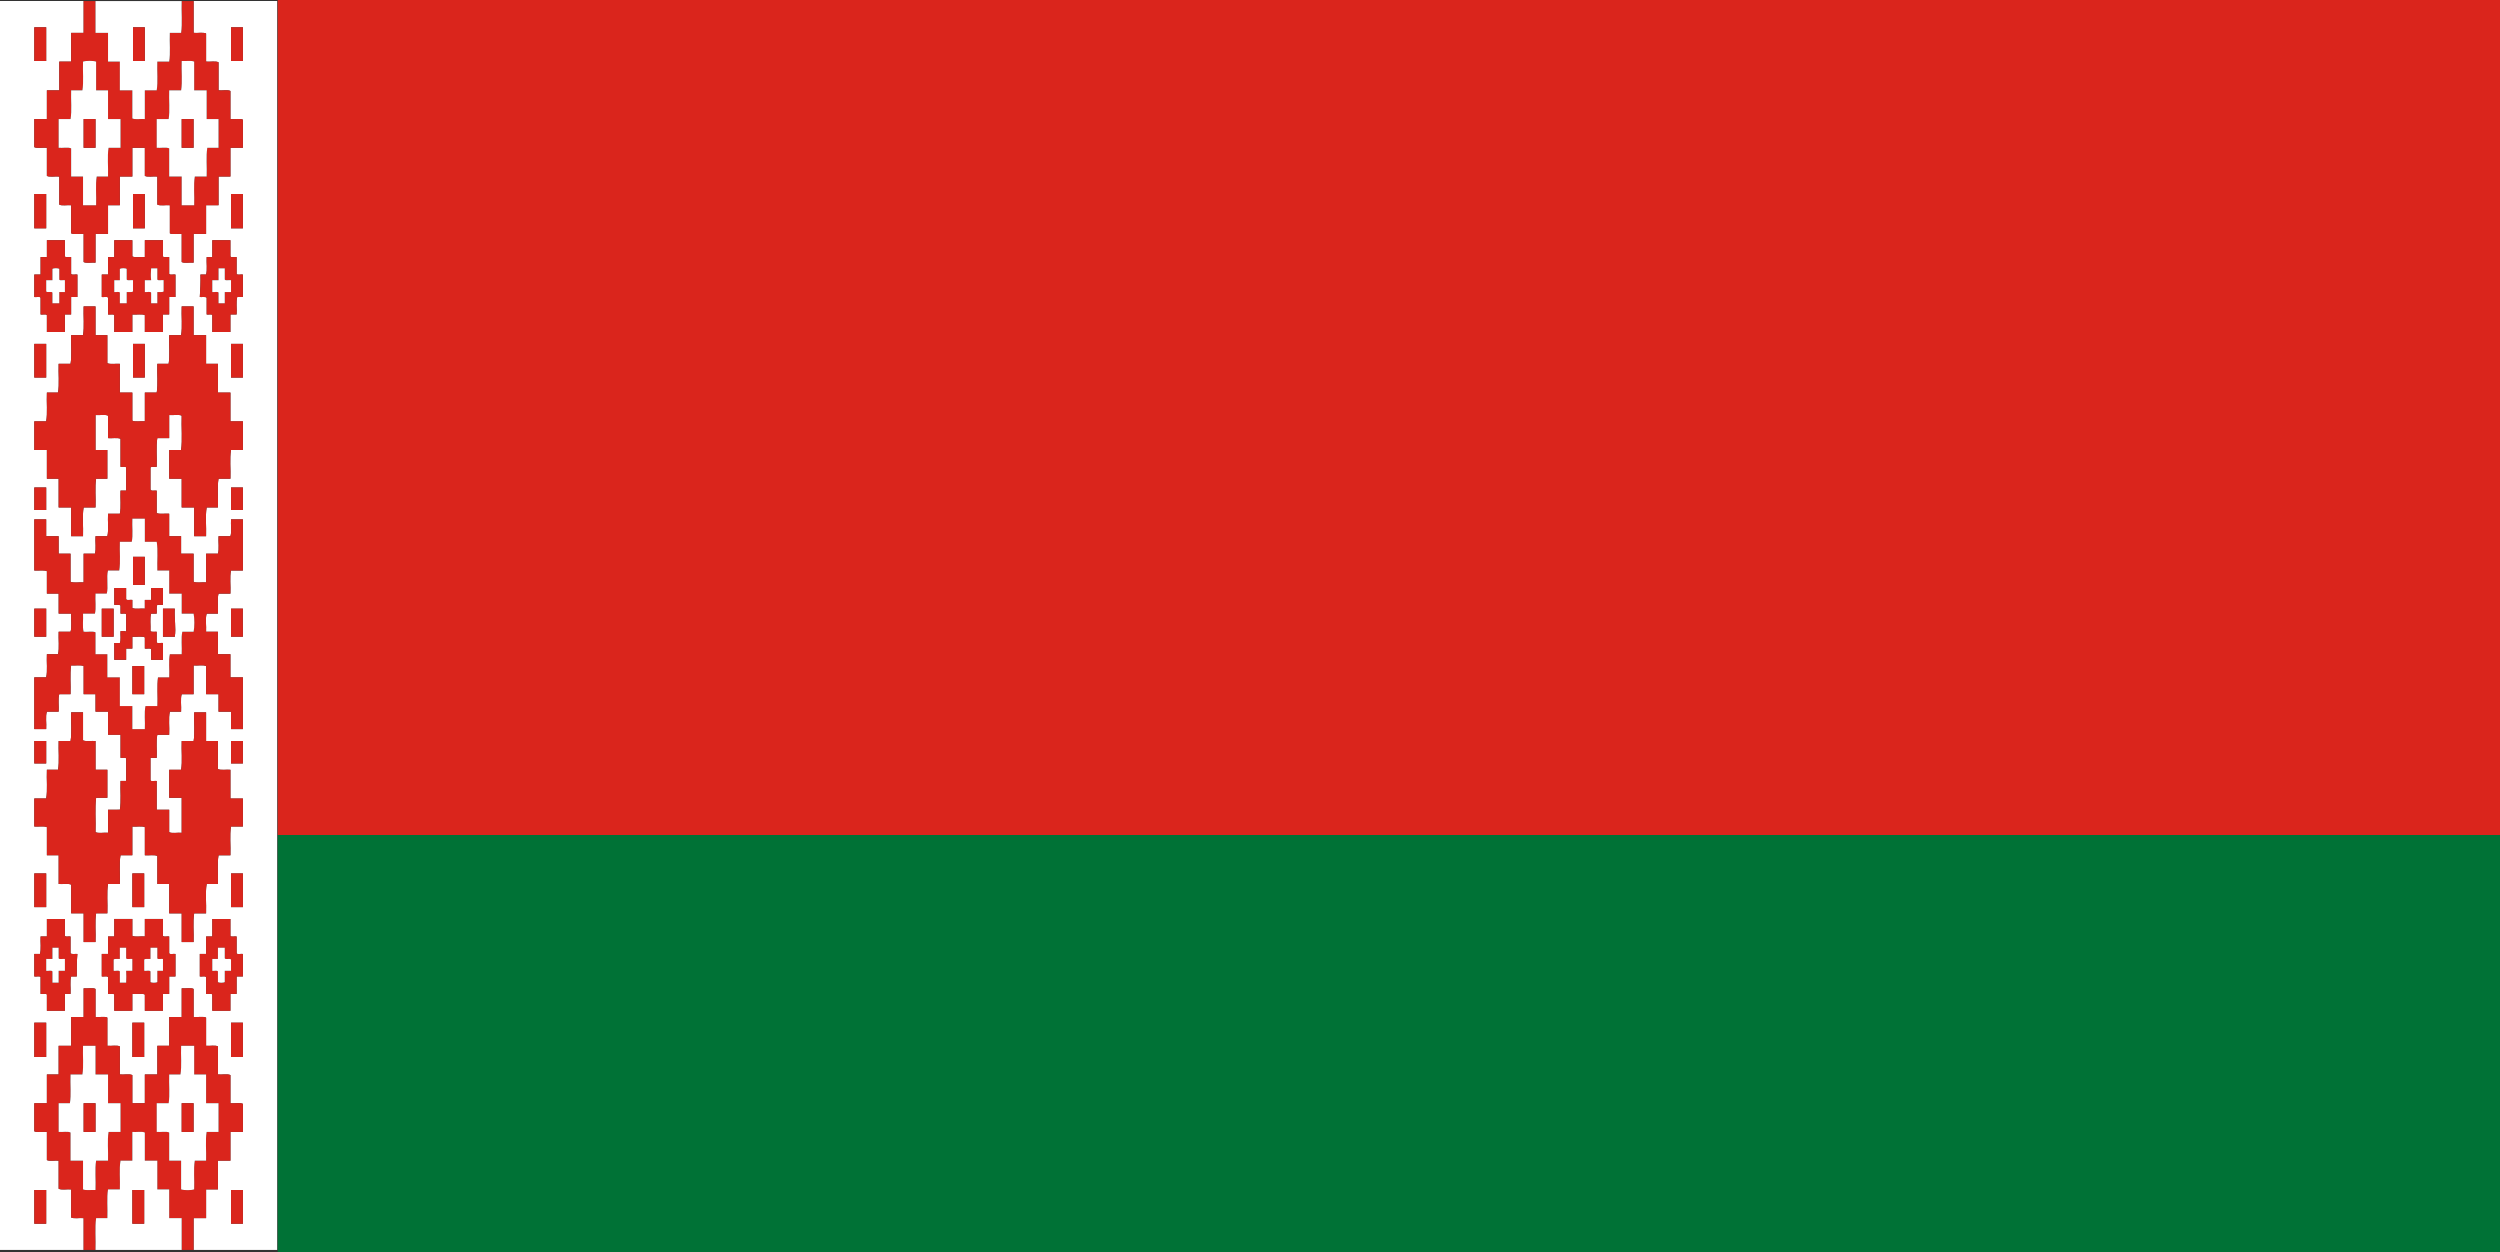 <svg xmlns="http://www.w3.org/2000/svg" width="800" height="400.746" viewBox="0 0 800 400.746"><rect x="0" y="0" width="800" height="400.746" fill="#333333" stroke="none"/><path fill-rule="evenodd" clip-rule="evenodd" fill="#fff" d="M26.76.332v10.183h-3.997v9.196h-3.798v9.2H15v9.187h-4.03v8.997c.955.456 2.754.066 4.03.2v8.996c.92.455 2.704.065 3.965.2v8.987c.887.464 2.62.066 3.798.2v8.988c.945.464 2.745.066 3.997.2v8.988c.87.464 2.604.066 3.806.2v-9.19h4.005v-9.187h3.785v-9.188h3.997V47.29h3.998v8.998c.93.456 2.753.066 3.997.2v8.988c.962.464 2.728.066 4.005.2v8.988c.853.464 2.578.066 3.79.2v8.988c.878.464 2.586.066 3.813.2v-9.19h3.997v-9.187h3.98v-9.188h3.806V47.29h3.997v-8.996c-.954-.464-2.745-.066-3.997-.2v-8.988c-.887-.464-2.612-.066-3.806-.2V19.92c-.937-.464-2.736-.066-3.98-.208v-8.99c-.954-.463-2.728-.074-3.997-.207V.33h26.75v399.644h-26.75V389.8h3.997v-9.197h3.79v-9.196h3.997v-9.196h3.996v-8.986c-.954-.456-2.745-.066-3.997-.19v-9.006c-.955-.464-2.746-.066-3.998-.2v-8.98c-.87-.472-2.612-.065-3.79-.198v-9.015c-.954-.456-2.728-.066-3.997-.2v-8.98c-.88-.463-2.62-.065-3.814-.198v9.18h-4v9.213h-3.797v9.18h-3.997v9.204H42.35v-9.006c-.92-.464-2.72-.066-3.997-.2v-8.98c-.92-.472-2.72-.065-3.997-.198v-9.014c-.846-.456-2.587-.066-3.79-.2v-8.98c-.87-.463-2.58-.065-3.806-.198v9.18h-3.997v9.213h-3.997v9.18H15v9.208h-4.03v8.98c.955.464 2.754.066 4.03.2v9.004c.847.45 2.588.067 3.766.19v8.99c.945.473 2.745.075 3.997.208v8.997c.945.447 2.745.066 3.997.2v10.174H0V.33h26.76zm-15.79 391.26h3.815v-10.79H10.97v10.79zm0-53.362h3.815v-10.98H10.97v10.98zm2.016-25.565v5.39c.605.133 1.717-.25 2.015.19v5.2h5.774v-5.39h1.8c.107-1.817-.25-4.105.19-5.59h1.808c-.05-2.52 0-4.942.2-7.198-.73-.066-1.775.166-2.2-.2v-5.397c-.53-.116-1.58.25-1.797-.2v-5.397h-5.77v5.597H12.99c-.11 1.8.25 4.122-.208 5.597h-1.81v7.198c.63.134 1.734-.256 2.016.2zm-2.015-22.382h3.817v-10.796H10.97v10.796zm4.03-25.59v8.998h3.768v9.19c1.293.117 3.035-.23 3.997.2v9.196h3.997v9.188h3.807c.14-2.986-.25-6.526.19-9.188h3.6c.14-3.068-.25-6.66.213-9.395h3.783c.14-2.985-.266-6.535.215-9.19h3.78v-9.194c1.28.133 3.08-.257 4 .2v8.997c1.292.1 3.042-.224 3.996.2v8.988h3.798v9.396h3.998v9.188h3.814c.117-2.986-.28-6.526.183-9.188h3.813c.115-3.068-.283-6.66.182-9.395h3.607c.124-2.984-.274-6.517.19-9.187h3.806c.125-3.002-.282-6.518.19-9.196h3.807v-8.98H73.74v-9.19c-1.286-.115-3.044.217-3.998-.214v-8.98h-3.79v-9.188h-3.814c-.125 2.985.274 6.51-.182 9.188H58.14c-.132 2.993.274 6.518-.182 9.196H54.14v8.98h3.997v11.187c-1.26-.125-3.068.273-3.997-.19v-7.19h-3.997v-9.205c-.614-.114-1.708.25-1.99-.19v-7.19h1.99c.133-2.42-.257-5.33.2-7.394h3.797c.133-2.405-.257-5.324.207-7.39h3.607c.108-1.832-.25-4.12.183-5.596h3.814v-9.206c1.27.132 3.046-.266 4 .2v9.005h3.98v5.596h3.997v5.572h3.806V216.75h-3.996v-7.397H69.74v-7.198h-3.79c.115-1.857-.283-4.262.182-5.788h3.607c.14-2.073-.275-4.66.19-6.402h3.805c.125-2.396-.273-5.324.19-7.396h3.807v-16.38h-3.805c-.125 1.732.265 3.987-.19 5.397H69.93c-.124 1.792.267 4.122-.19 5.59h-3.79v9.187c-1.277-.125-3.076.265-3.997-.2v-8.988h-3.997v-5.59H54.14v-7.198c-1.287-.117-3.02.23-3.998-.2v-7.198c-.68-.1-1.882.298-1.99-.398v-7c.365-.347 1.31-.132 1.99-.19.133-3-.257-6.526.2-9.196h3.797v-7.395c1.266.133 3.065-.256 3.994.2-.133 3.6.273 7.73-.183 10.996h-3.81v9.188h3.996v9.196h3.997v9.196h3.814c.116-3-.282-6.534.183-9.196h3.607c.14-3-.273-6.526.19-9.196h3.807c.125-2.985-.282-6.518.19-9.188h3.807v-9.188h-3.994v-9.196H69.74v-9.196h-3.79v-9.188h-4V98.05h-3.814c-.133 3.002.273 6.526-.183 9.188H54.14c-.134 3.002.272 6.534-.184 9.188H50.34c-.132 3 .266 6.534-.198 9.196h-3.798v9.196c-1.27-.133-3.043.265-3.997-.2v-8.996H38.35v-9.196c-1.277-.1-3.035.232-3.997-.2v-8.988h-3.79V98.05h-3.806c-.116 3.002.273 6.526-.19 9.188H22.76c-.116 3.002.273 6.534-.19 9.188h-3.807c-.116 3 .266 6.534-.19 9.196H15c-.142 2.993.248 6.526-.217 9.196H10.97v9.188H15v9.188h3.764v9.196h3.997v9.196h3.81c.124-3-.274-6.534.19-9.196h3.806c.14-3-.25-6.526.19-9.196h3.6v-9.188h-3.79V132.81c1.276.133 3.06-.256 4.004.2v7.198c1.276.116 3.026-.232 3.996.2v8.996c.53.116 1.592-.257 1.8.19v7.398h-1.8c-.133 2.405.25 5.324-.215 7.396h-3.78c-.15 2.338.25 5.19-.215 7.198h-3.79c-.14 1.792.257 4.122-.19 5.59H26.76v9.187c-1.32-.125-3.186.265-4.19-.2v-8.988h-3.806v-5.59h-3.98v-5.398H10.97v16.376c1.31.115 3.042-.233 4.03.206v7.19h3.764v6.4h3.997c-.113 1.874.276 4.237-.19 5.79h-3.804c-.116 2.336.266 5.197-.19 7.196H15c-.14 2.395.25 5.314-.216 7.396H10.97v16.568h3.814c.14-1.783-.282-4.12.216-5.572h3.765c.133-1.816-.257-4.138.2-5.597h3.606c.128-3.002-.246-6.526.194-9.205 1.293.115 3.035-.233 3.997.2v9.004h3.806v5.595h4.005v7.39h3.998v7.395c.53.117 1.592-.256 1.8.2v7.18h-1.8c-.14 3.003.25 6.536-.215 9.206H34.57v7.38c-1.277-.124-3.068.274-4.005-.19.14-3.6-.25-7.72.19-10.996h3.6v-8.982h-3.79v-9.196c-1.287-.1-3.036.224-3.998-.2v-8.988H22.76c-.115 2.985.274 6.526-.19 9.188h-3.806c-.116 2.993.266 6.518-.19 9.196H15c-.14 2.994.25 6.5-.216 9.188H10.97v8.98c1.31.114 3.044-.243 4.03.197zm-.213-20.382v-7.18H10.97v7.18h3.815zm-3.814-40.55h3.815v-8.995H10.97v8.998zm3.815-40.564v-7.198H10.97v7.198h3.815zM10.97 120.82h3.815v-10.79H10.97v10.79zm2.016-25.573v5.39c.605.133 1.717-.25 2.015.208v5.398h5.774v-5.606h1.99v-5.59h2.007V87.85c-.605-.116-1.725.265-2.007-.2v-5.39c-.597-.124-1.708.25-1.99-.198v-5.2h-5.77v5.4h-2.016v5.588H10.97v7.198c.63.132 1.734-.257 2.016.2zM10.97 73.073h3.815V62.077H10.97v10.996zm0-53.56h3.815V8.723H10.97v10.79zm23.6 293.152v5.39c.598.133 1.71-.25 1.99.19v5.2h5.79v-5.39c1.276.132 3.076-.267 3.996.19v5.198h5.805v-5.39h1.99v-5.59h2.01v-7.197c-.597-.133-1.725.25-2.007-.2v-5.397c-.604-.12-1.724.262-1.99-.2v-5.4H46.35v5.597c-1.27-.134-3.044.264-3.998-.2v-5.398h-5.79v5.596h-1.99v5.596h-2.004v7.198c.596.136 1.716-.254 2.006.2zm0-217.418v5.39c.598.133 1.71-.25 1.99.208v5.398h5.79v-5.606c1.276.133 3.076-.257 3.996.208v5.398h5.805v-5.606h1.99v-5.59h2.01V87.85c-.597-.116-1.725.265-2.007-.2v-5.39c-.604-.124-1.724.25-1.99-.198v-5.2H46.35v5.4c-1.27-.134-3.044.264-3.998-.2v-5.2h-5.79v5.4h-1.99v5.588h-2.004v7.198c.596.132 1.716-.257 2.006.2zm7.78 242.983h3.797v-10.98H42.35v10.98zm0-47.947h3.797v-10.796H42.35v10.796zm.215-169.463h3.78v-10.79h-3.78v10.79zm0-47.747h3.78V62.077h-3.78v10.996zM65.95 312.665v5.39c.604.133 1.707-.25 1.98.19v5.2h5.806v-5.39h1.982v-5.59h2.015v-7.198c-.622-.133-1.733.25-2.015-.2v-5.397c-.605-.116-1.7.265-1.982-.2v-5.397H67.93v5.597h-1.98v5.597h-2.016v7.198c.606.134 1.733-.256 2.015.2zm.182-217.418v5.39c.564.133 1.592-.25 1.8.208v5.398h5.804v-5.606h1.982c.14-1.808-.25-4.104.208-5.59h1.808V87.85c-.622-.116-1.733.265-2.015-.2v-5.39c-.608-.124-1.7.25-1.985-.198v-5.2H67.93v5.4h-1.8c-.106 1.807.25 4.112-.18 5.588h-1.81c.076 2.538-.05 4.893-.206 7.198.737.066 1.766-.167 2.197.2zm7.795 296.345h3.806v-10.79h-3.806v10.79zm0-53.362h3.806v-10.98h-3.806v10.98zm0-47.947h3.806v-10.796h-3.806v10.796zm3.806-45.972v-7.18h-3.806v7.18h3.806zm-3.806-40.55h3.806c.042-3.265-.108-6.183 0-8.995h-3.806v8.998zm3.806-40.564v-7.198h-3.806v7.198h3.806zm-3.806-42.374h3.806v-10.79h-3.806v10.79zm0-47.746h3.806v-11h-3.806v10.997zm0-53.56h3.806V8.722h-3.806v10.79z"/><path fill="#DA251C" d="M10.97 380.803h3.815v10.79H10.97v-10.79zm50.983 19.173H58.14V389.8h-4v-9.195h-3.798v-9.196h-3.997v-9c-.92-.465-2.72-.066-3.997-.2v9.197h-3.78c-.482 2.67-.076 6.193-.216 9.195H34.57c-.464 2.67-.074 6.178-.215 9.196h-3.6c-.438 2.984-.05 6.857-.19 10.175H26.76V389.8c-1.252-.132-3.052.25-3.997-.198v-8.997c-1.252-.133-3.052.265-3.997-.208v-8.988c-1.177-.128-2.92.254-3.765-.194v-9.005c-1.275-.132-3.075.266-4.03-.2v-8.98H15v-9.203h3.766v-9.18h3.997v-9.214h3.997v-9.18c1.227.133 2.935-.265 3.806.2v8.98c1.202.132 2.944-.258 3.79.198v9.015c1.277.133 3.076-.273 3.997.2v8.98c1.277.132 3.076-.266 3.997.198v9.006h3.997v-9.206h3.996v-9.18h3.798v-9.213h4v-9.18c1.194.134 2.935-.264 3.814.2v8.98c1.27.133 3.043-.257 3.997.2v9.013c1.18.133 2.92-.273 3.79.2v8.98c1.253.132 3.044-.266 3.998.198v9.007c1.25.124 3.042-.266 3.996.19v8.99H73.74v9.195h-4v9.196h-3.79v9.196h-3.997c-.002 3.387-.002 6.795-.002 10.18zm-39.38-37.566v8.998h3.996v9.196c.96.43 2.71.1 3.994.198.14-3.06-.25-6.658.19-9.395h3.814c.115-2.994-.283-6.526.182-9.196h3.814v-9.18H34.57v-9.202h-4.005v-9.18h-3.997c-.14 2.985.257 6.526-.208 9.18h-3.79c-.14 3.002.257 6.526-.207 9.205h-3.6v9.18c1.214.135 2.938-.264 3.81.2zm31.568 0v8.998h3.817v9.196c.962.33 3.2.33 4.18 0 .132-3.002-.258-6.526.207-9.196h3.607c.116-2.994-.282-6.526.183-9.196h3.798v-9.18h-3.98v-9.205h-3.813v-9.18h-4.18c-.14 2.985.25 6.526-.215 9.18h-3.597c-.133 3.002.273 6.526-.183 9.205h-3.815v9.18c1.268.133 3.067-.266 3.996.198zm-43.17-35.16h3.816v10.98H10.97v-10.98zm0-14.784v-7.198h1.81c.456-1.476.1-3.798.207-5.597H15v-5.594h5.772v5.398c.216.448 1.27.083 1.8.2v5.397c.422.365 1.467.133 2.197.2-.2 2.255-.25 4.676-.2 7.197h-1.81c-.44 1.484-.083 3.772-.19 5.59h-1.8v5.39H15v-5.2c-.3-.44-1.41-.058-2.015-.19v-5.39c-.282-.457-1.385-.067-2.015-.2zm5.806-1.6v3.58h1.99v-3.78h2.007v-3.806c-.605-.116-1.725.265-2.007-.2v-3.39h-1.99v3.59h-1.99v3.806c.606.116 1.71-.266 1.99.2zm-5.805-31.38h3.816v10.797H10.97v-10.796zm0-14.992v-8.98h3.816c.464-2.688.075-6.195.216-9.19h3.576c.456-2.677.074-6.202.19-9.195h3.806c.465-2.665.076-6.206.192-9.19h3.806v8.99c.962.42 2.71.1 3.997.2v9.193h3.79v8.98h-3.6c-.44 3.276-.05 7.398-.19 10.997.937.465 2.73.067 4.005.19v-7.38h3.783c.464-2.67.074-6.2.215-9.203h1.8v-7.18c-.207-.457-1.27-.084-1.8-.2v-7.396h-4v-7.39H30.57v-5.594h-3.81v-9.006c-.962-.43-2.704-.084-3.997-.2-.44 2.68-.066 6.203-.19 9.205h-3.608c-.456 1.46-.066 3.78-.2 5.597H15c-.496 1.45-.073 3.79-.214 5.572H10.97v-16.568h3.815c.464-2.082.075-5 .216-7.397h3.577c.456-2 .074-4.86.19-7.2h3.806c.465-1.55.076-3.914.192-5.788h-3.997v-6.402H15v-7.19c-.987-.437-2.72-.09-4.03-.205V166.19h3.814v5.397h3.98v5.59h3.806v8.988c1.003.464 2.87.075 4.188.2v-9.19h3.615c.448-1.467.05-3.797.19-5.588h3.79c.465-2.006.067-4.86.216-7.198h3.78c.463-2.076.082-4.995.214-7.4h1.8v-7.396c-.208-.448-1.27-.075-1.8-.19v-8.998c-.97-.43-2.72-.083-3.997-.2v-7.197c-.946-.456-2.73-.066-4.006-.2v11.196h3.79v9.188h-3.6c-.437 2.67-.05 6.194-.19 9.196h-3.8c-.465 2.664-.067 6.197-.192 9.198h-3.806v-9.196h-3.997v-9.195H15v-9.188h-4.03v-9.19h3.814c.464-2.67.075-6.204.216-9.197h3.574c.456-2.662.074-6.195.19-9.196h3.806c.464-2.654.075-6.186.19-9.188h3.807c.464-2.664.075-6.188.19-9.19h3.807v9.19h3.79v8.987c.962.43 2.72.1 3.997.2v9.195h4v8.997c.954.463 2.73.065 3.997.2v-9.198h3.798c.464-2.662.066-6.195.2-9.196h3.614c.455-2.654.05-6.186.182-9.188h3.815c.456-2.664.05-6.188.183-9.19h3.814v9.19h3.998v9.186h3.79v9.196h3.997v9.196h3.996v9.187H73.93c-.473 2.67-.066 6.203-.19 9.188h-3.81c-.464 2.67-.05 6.195-.19 9.197h-3.61c-.463 2.662-.065 6.195-.182 9.196h-3.814v-9.196h-3.997v-9.195H54.14v-9.188h3.814c.456-3.268.05-7.397.183-10.996-.93-.454-2.73-.064-3.997-.197v7.397h-3.798c-.456 2.67-.066 6.194-.2 9.195-.68.058-1.624-.157-1.99.19v7c.11.697 1.31.3 1.99.398v7.198c.98.43 2.712.084 3.998.2v7.198h3.814v5.59h3.997v8.988c.92.464 2.72.075 4 .2v-9.19h3.79c.457-1.467.066-3.797.19-5.588h3.807c.456-1.41.066-3.665.19-5.398h3.807v16.376h-3.806c-.464 2.073-.066 5-.19 7.396H69.93c-.465 1.742-.05 4.33-.192 6.402H66.13c-.463 1.526-.065 3.93-.182 5.788h3.79v7.198h3.997v7.397h3.997v16.568h-3.806v-5.572H69.93v-5.596h-3.98v-9.006c-.955-.464-2.73-.066-3.998-.2v9.206h-3.814c-.432 1.476-.075 3.765-.183 5.597h-3.607c-.464 2.066-.074 4.985-.207 7.39h-3.795c-.456 2.064-.066 4.975-.2 7.396h-1.99v7.19c.283.44 1.377.074 1.99.19v9.205h3.998v7.19c.93.464 2.737.066 3.998.19v-11.186h-4v-8.98h3.816c.456-2.68.05-6.204.183-9.197h3.813c.456-2.68.058-6.205.182-9.19h3.814v9.19h3.79v8.98c.953.43 2.71.1 3.996.213v9.188h3.997v8.98h-3.806c-.473 2.68-.066 6.196-.19 9.198H69.93c-.466 2.67-.068 6.202-.193 9.187H66.13c-.463 2.736-.065 6.327-.182 9.395h-3.814c-.464 2.662-.066 6.203-.182 9.188h-3.814v-9.188H54.14v-9.395h-3.797v-8.99c-.954-.422-2.704-.098-3.997-.198v-9c-.92-.455-2.72-.065-3.997-.198v9.195h-3.784c-.48 2.653-.075 6.203-.215 9.188h-3.78c-.463 2.736-.073 6.327-.214 9.395h-3.6c-.438 2.663-.05 6.204-.19 9.19H26.76v-9.19h-3.995v-9.195c-.962-.43-2.704-.083-3.997-.2v-9.187h-3.765v-8.998c-.988-.437-2.72-.08-4.03-.196zm15.79-62.342c1.228.133 2.936-.265 3.807.2v6.998h3.79v7.397h3.997v9.18h3.997v7.388h3.998c.14-2.388-.257-5.307.216-7.388h3.78c.15-2.985-.265-6.526.216-9.18h3.58c.134-2.413-.256-5.332.208-7.397h3.79c.13-2.33-.258-5.2.206-7.198h3.607c.317-1.493.317-4.295 0-5.788h-3.81v-6.402h-4v-7.396h-3.797c-.116-3.002.265-6.51-.2-9.188h-3.797v-7.397H42.35c-.132 2.408.266 5.335-.2 7.4h-3.797c-.133 3 .265 6.534-.2 9.188H34.57c-.595 2.015.185 5.39-.413 7.396h-3.59c-.14 2.073.257 4.66-.19 6.402H26.57c.123 1.874-.25 4.237.19 5.788zM10.97 244.31v-7.18h3.815v7.18H10.97zm0-49.547h3.815v8.998H10.97v-8.995zm0-31.57v-7.197h3.815v7.198H10.97zm0-53.16h3.815v10.79H10.97v-10.79zm0-14.986V87.85h2.016v-5.59H15v-5.398h5.772v5.2c.282.447 1.393.074 1.99.198v5.39c.282.464 1.4.083 2.007.2v7.197h-2.01v5.59h-1.99v5.605H15v-5.398c-.3-.456-1.41-.075-2.016-.208v-5.39c-.282-.455-1.385-.066-2.015-.2zm5.805-1.4v3.4h2.19v-3.592h1.807v-3.798c-.53-.133-1.592.25-1.808-.207v-3.392c-.39-.315-1.767-.315-2.19 0v3.6h-1.99v3.598c.292.48 1.71-.132 1.99.39zm-5.805-31.57h3.815v10.996H10.97V62.077zM26.76.332h3.806v10.183h4.005v9.196h3.785v9.2h3.997v8.99c.955.462 2.73.064 3.998.197V28.91h3.798c.464-2.67.066-6.204.2-9.197h3.797c.464-2.66.066-6.193.207-9.195h3.606c.456-2.985.05-6.85.183-10.183h3.813v10.183c1.27.133 3.043-.257 3.997.208v8.99c1.243.14 3.042-.258 3.98.207v8.99c1.193.132 2.92-.266 3.805.198v8.99c1.252.133 3.043-.265 3.997.2v8.996h-3.997v9.196H69.93v9.188h-3.98v9.188h-3.997v9.188c-1.228-.133-2.936.265-3.814-.2v-8.988c-1.214-.133-2.94.265-3.79-.2V65.68c-1.28-.133-3.046.265-4.008-.2v-8.99c-1.244-.134-3.068.256-3.997-.2v-8.997H42.35v9.196h-3.997v9.185H34.57v9.188h-4.004v9.188c-1.203-.132-2.936.266-3.806-.2v-8.987c-1.252-.133-3.052.265-3.997-.2v-8.988c-1.178-.133-2.91.265-3.798-.2V56.49c-1.26-.134-3.043.256-3.964-.2v-8.997c-1.274-.133-3.074.257-4.03-.2v-8.996H15V28.91h3.965v-9.197h3.798v-9.196h3.997V.332zm-3.997 47.15v9.005h3.806v9.188h4.185c.133-3.002-.257-6.526.2-9.188h3.614c.116-3.002-.28-6.535.183-9.196h3.814v-9.193H34.57V28.91h-3.813v-9.2c-.962-.322-3.192-.322-4.188 0-.144 2.995.254 6.527-.21 9.197h-3.6c-.116 3.002.273 6.526-.19 9.188h-3.807v9.196c1.277.128 3.07-.253 3.998.194zm31.378 0v9.005h4v9.188h3.997c.133-3.002-.257-6.526.208-9.188h3.79c.133-3.002-.25-6.535.208-9.196h3.59v-9.193h-3.797V28.91H62.14v-9.2c-.963-.43-2.696-.09-3.998-.198-.133 3.06.273 6.66-.183 9.395h-3.815c-.133 3.002.273 6.526-.183 9.188h-3.815v9.196c1.268.128 3.067-.253 3.996.194zM10.97 8.724h3.815v10.79H10.97V8.724z"/><path fill-rule="evenodd" clip-rule="evenodd" fill="#fff" d="M14.785 310.666v-3.806h1.99v-3.59h1.99v3.39c.282.465 1.4.084 2.007.2v3.806h-2.007v3.78h-1.99v-3.58c-.28-.466-1.384-.084-1.99-.2zm0-217.41v-3.6h1.99V86.06c.423-.315 1.8-.315 2.19 0v3.392c.214.456 1.276.074 1.807.207v3.796h-1.808v3.59h-2.19v-3.4c-.28-.52-1.698.092-1.99-.39zm3.98 268.956v-9.18h3.6c.464-2.68.066-6.203.207-9.205h3.79c.464-2.653.066-6.194.208-9.18h3.997v9.18h4.005v9.205h3.997v9.18h-3.817c-.464 2.67-.066 6.202-.183 9.196h-3.813c-.44 2.736-.05 6.335-.19 9.395-1.286-.1-3.035.232-3.997-.198v-9.196h-3.996v-9c-.873-.466-2.597-.067-3.808-.2zm7.995 0h3.806v-9.18H26.76v9.18zm-7.994-314.92v-9.196h3.806c.464-2.662.075-6.186.19-9.188h3.6c.464-2.67.066-6.203.208-9.196.995-.323 3.226-.323 4.188 0v9.196h3.814v9.188h3.997v9.196h-3.817c-.464 2.662-.066 6.194-.183 9.196h-3.614c-.456 2.662-.066 6.186-.2 9.188H26.57v-9.188h-3.806v-9.005c-.93-.448-2.722-.067-3.998-.19zm7.994 0h3.806v-9.196H26.76v9.196zm-.19 149.072h3.805c.448-1.74.05-4.33.19-6.402h3.59c.598-2.007-.18-5.382.416-7.396h3.586c.464-2.654.066-6.187.2-9.188h3.797c.465-2.065.067-4.992.2-7.397h3.997v7.4h3.797c.464 2.678.083 6.186.2 9.188h3.797v7.396h3.997v6.402h3.815c.315 1.493.315 4.295 0 5.788h-3.607c-.464 2-.075 4.868-.207 7.198h-3.79c-.464 2.066-.074 4.985-.207 7.398H50.56c-.482 2.653-.067 6.194-.216 9.18h-3.78c-.474 2.08-.076 5-.217 7.388H42.35v-7.388h-3.997v-9.18h-3.997v-7.397h-3.79v-7c-.87-.462-2.58-.064-3.806-.197-.44-1.55-.067-3.914-.19-5.788zm5.994 7.397h3.806v-8.995h-3.806v8.998zm7.803 7.39v-3.606h1.982v-3.78c1.274.123 3.074-.275 3.994.198v3.584c.63.133 1.733-.25 2.015.2v3.407h3.79v-5.397c-.597-.125-1.725.265-2.007-.2v-3.4c-.68-.05-1.625.16-1.99-.198.116-1.808-.25-4.113.208-5.59h1.784c.1-.91-.183-2.205.2-2.802h1.807v-5.39h-3.79v3.798h-2.014v2.795c-1.27-.14-3.043.256-3.997-.208v-2.587c-.598-.132-1.7.25-1.983-.2v-3.597H36.56v5.39c.698.05 1.618-.15 2.008.2v2.603c.53.117 1.59-.25 1.797.2v5.59c-.34-.333-1.17-.16-1.8-.2-.107 1.23.217 2.894-.214 3.8h-1.79v5.396h3.806zm1.982 10.997h3.795v-9.006H42.35v9.006zm.213-34.97h3.78v-9.004h-3.78v9.006zm9.586 16.586h3.79c.456-2.827-.215-5.787 0-8.997h-3.79v8.998z"/><path fill="#DA251C" d="M26.76 353.032h3.806v9.18H26.76v-9.18zm0-314.937h3.806v9.196H26.76v-9.193z"/><path fill-rule="evenodd" clip-rule="evenodd" fill="#fff" d="M30.566 399.976c.14-3.317-.25-7.19.19-10.175h3.6c.14-3.016-.25-6.523.214-9.193h3.782c.14-3.002-.266-6.526.215-9.196h3.78v-9.196c1.278.133 3.078-.266 3.998.198v9h3.997v9.196h3.798v9.196h3.997v10.176h-27.57zm11.783-8.384h3.795v-10.79H42.35v10.79zM30.564.332h27.572c-.133 3.333.273 7.198-.183 10.183h-3.607c-.14 3.002.257 6.535-.207 9.196h-3.796c-.133 2.997.265 6.53-.2 9.2h-3.797v9.187c-1.27-.133-3.043.265-3.997-.2V28.91h-4v-9.2h-3.78v-9.195h-4.005V.332zm12 19.18h3.78V8.722h-3.78v10.79z"/><path fill="#DA251C" d="M32.564 312.466v-7.198h2.006v-5.597h1.99v-5.594h5.788v5.398c.954.464 2.73.066 3.997.2v-5.598h5.805v5.398c.265.464 1.385.083 1.99.2v5.397c.282.448 1.41.066 2.007.2v7.197H54.14v5.59h-1.99v5.39h-5.805v-5.2c-.92-.456-2.72-.058-3.997-.19v5.39H36.56v-5.2c-.282-.438-1.393-.057-1.99-.19v-5.39c-.29-.457-1.41-.067-2.006-.2zm5.79-1.6v3.58h2.014c.075-1.607.075-2.172 0-3.78h1.982v-3.806c-.597-.116-1.7.265-1.982-.2v-3.39h-2.015v3.59c-.672.065-1.625-.15-1.982.198v3.607c.608.117 1.7-.265 1.985.2zm9.8 0v3.382c.398.315 1.775.315 2.19 0v-3.582h1.807v-3.806c-.53-.116-1.59.265-1.805-.2v-3.39h-2.19v3.59c-.67.065-1.624-.15-2.006.198v3.607c.63.117 1.724-.265 2.006.2zm-15.59-116.103h3.806v8.998h-3.806v-8.995zm0-99.716V87.85h2.006v-5.59h1.99v-5.398h5.788v5.2c.954.463 2.73.065 3.997.198v-5.398h5.805v5.2c.265.447 1.385.074 1.99.198v5.39c.282.464 1.41.083 2.007.2v7.197H54.14v5.59h-1.99v5.605h-5.805v-5.398c-.92-.464-2.72-.075-3.997-.208v5.606H36.56v-5.398c-.282-.456-1.393-.075-1.99-.208v-5.39c-.29-.455-1.41-.066-2.006-.2zm5.79-1.4v3.4h2.196v-3.592c.705-.058 1.625.15 2.015-.2v-3.598c-.605-.133-1.733.25-2.015-.207v-3.392c-.39-.315-1.774-.315-2.197 0v3.6H36.56v3.797c.557.116 1.577-.257 1.793.19zm10.007 0v3.4h1.985v-3.592c.68-.058 1.633.15 2.023-.2v-3.598c-.63-.133-1.733.25-2.023-.207v-3.59H48.36c-.09 1.59-.173 2.238 0 3.797h-2.014v3.798c.63.116 1.733-.265 2.015.19z"/><path fill-rule="evenodd" clip-rule="evenodd" fill="#fff" d="M36.37 310.666v-3.607c.357-.35 1.31-.136 1.983-.2v-3.59h2.015v3.39c.282.464 1.385.083 1.982.2v3.805h-1.982c.075 1.608.075 2.173 0 3.78h-2.015v-3.58c-.283-.467-1.377-.085-1.982-.2z"/><path fill="#DA251C" d="M36.56 211.15v-5.4h1.793c.43-.903.107-2.57.215-3.797.63.042 1.46-.132 1.8.2v-5.59c-.208-.448-1.27-.083-1.8-.2v-2.603c-.39-.348-1.31-.15-2.007-.2v-5.39h3.81v3.6c.28.448 1.384.066 1.98.2v2.586c.954.464 2.73.066 3.997.207v-2.794h2.015v-3.8h3.79v5.39h-1.806c-.382.596-.1 1.89-.2 2.802h-1.782c-.455 1.476-.09 3.78-.207 5.59.365.356 1.31.148 1.99.198v3.4c.282.465 1.41.076 2.007.2v5.398h-3.79v-3.41c-.282-.447-1.385-.065-2.015-.198v-3.583c-.92-.474-2.72-.076-3.998-.2v3.78H40.37v3.608h-3.81z"/><path fill-rule="evenodd" clip-rule="evenodd" fill="#fff" d="M36.56 93.455v-3.798h1.793v-3.6c.423-.314 1.808-.314 2.197 0v3.393c.282.456 1.41.074 2.015.207v3.6c-.39.347-1.31.14-2.015.198v3.59h-2.197v-3.4c-.216-.447-1.236-.074-1.792-.19z"/><path fill="#DA251C" d="M42.35 380.803h3.797v10.79H42.35v-10.79zm0-53.553h3.797v10.98H42.35v-10.98zm0-47.763h3.797v10.796H42.35v-10.796zm0-66.347h3.797v9.005H42.35v-9.006zm.215-34.97h3.78v9.005h-3.78v-9.005zm0-68.138h3.78v10.79h-3.78v-10.79zm0-47.955h3.78v10.996h-3.78V62.077zm0-53.353h3.78v10.79h-3.78V8.724z"/><path fill-rule="evenodd" clip-rule="evenodd" fill="#fff" d="M46.147 310.666v-3.607c.382-.35 1.335-.136 2.007-.2v-3.59h2.19v3.39c.214.464 1.276.083 1.807.2v3.805h-1.805v3.582c-.415.314-1.792.314-2.19 0v-3.384c-.28-.466-1.376-.084-2.006-.2zm.2-217.21v-3.8h2.014c-.17-1.56-.09-2.205 0-3.797h1.985v3.59c.29.454 1.393.072 2.023.205v3.6c-.39.347-1.343.14-2.023.198v3.59H48.36v-3.4c-.28-.455-1.383-.074-2.014-.19zm3.797 268.756v-9.18h3.814c.456-2.68.05-6.203.183-9.205h3.6c.466-2.653.077-6.194.218-9.18h4.18v9.18h3.813v9.205h3.98v9.18h-3.8c-.462 2.67-.064 6.202-.18 9.196h-3.61c-.463 2.67-.074 6.194-.207 9.196-.98.33-3.217.33-4.18 0v-9.196H54.14v-8.998c-.928-.464-2.727-.065-3.996-.198zm7.994 0h3.814v-9.18h-3.814v9.18zm-7.994-314.92v-9.196h3.814c.456-2.662.05-6.186.183-9.188h3.817c.456-2.736.05-6.335.183-9.395 1.3.107 3.034-.232 3.996.2v9.195h3.997v9.188h3.798v9.196h-3.59c-.455 2.662-.073 6.194-.206 9.196h-3.79c-.464 2.662-.075 6.186-.208 9.188H58.14v-9.188h-4v-9.005c-.928-.448-2.727-.067-3.996-.19zm7.994 0h3.814v-9.196h-3.814v9.196z"/><path fill="#DA251C" d="M52.15 194.763h3.79c-.214 3.21.457 6.17 0 8.998h-3.79v-8.995zm5.988 158.27h3.814v9.18h-3.814v-9.18zm0-314.938h3.814v9.196h-3.814v-9.193zm5.797 274.37v-7.197h2.015v-5.597h1.982v-5.594h5.805v5.398c.282.464 1.376.083 1.982.2v5.397c.28.448 1.39.066 2.012.2v7.197H75.72v5.59h-1.983v5.39h-5.805v-5.2c-.273-.44-1.376-.058-1.982-.19v-5.39c-.283-.457-1.41-.067-2.015-.2zm5.804-1.6v3.383c.412.315 1.78.315 2.186 0v-3.582h2v-3.607c-.3-.5-1.718.13-2-.4v-3.39h-2.19v3.59H67.93v3.805c.54.115 1.593-.25 1.81.198zM63.933 95.048c.157-2.305.282-4.66.207-7.198h1.81c.43-1.478.074-3.783.182-5.59h1.8v-5.4h5.804v5.2c.282.448 1.376.075 1.982.2v5.39c.28.463 1.39.082 2.013.2v7.196h-1.807c-.456 1.484-.066 3.78-.208 5.59h-1.982v5.605H67.93v-5.396c-.206-.456-1.234-.075-1.798-.208v-5.39c-.43-.365-1.46-.132-2.197-.2zm5.995-1.4v3.4h2v-3.592h1.997v-3.798c-.614-.133-1.717.25-2-.207v-3.59H69.93v3.798h-2v3.798c.607.116 1.735-.265 2 .19z"/><path fill-rule="evenodd" clip-rule="evenodd" fill="#fff" d="M67.93 310.666v-3.806h1.81v-3.59h2.188v3.39c.282.53 1.7-.1 2 .398v3.607h-2v3.582c-.406.315-1.774.315-2.19 0v-3.383c-.215-.447-1.268-.082-1.807-.198zm0-217.21v-3.8h2V85.86h2v3.59c.28.456 1.384.074 1.998.207v3.798h-2v3.59H69.93v-3.4c-.265-.455-1.393-.074-2-.19z"/><path fill="#DA251C" d="M73.927 380.803h3.806v10.79h-3.806v-10.79zm0-53.553h3.806v10.98h-3.806v-10.98zm0-47.763h3.806v10.796h-3.806v-10.796zm0-35.177v-7.18h3.806v7.18h-3.806zm0-49.547h3.806c-.108 2.812.042 5.73 0 8.998h-3.806v-8.995zm0-31.57v-7.197h3.806v7.198h-3.806zm0-53.16h3.806v10.79h-3.806v-10.79zm0-47.956h3.806v10.996h-3.806V62.077zm0-53.353h3.806v10.79h-3.806V8.724zm14.95 258.473H800V0H88.878v267.197z"/><path fill="#007236" d="M800 400.746v-133.55H88.878v133.55H800z"/></svg>
